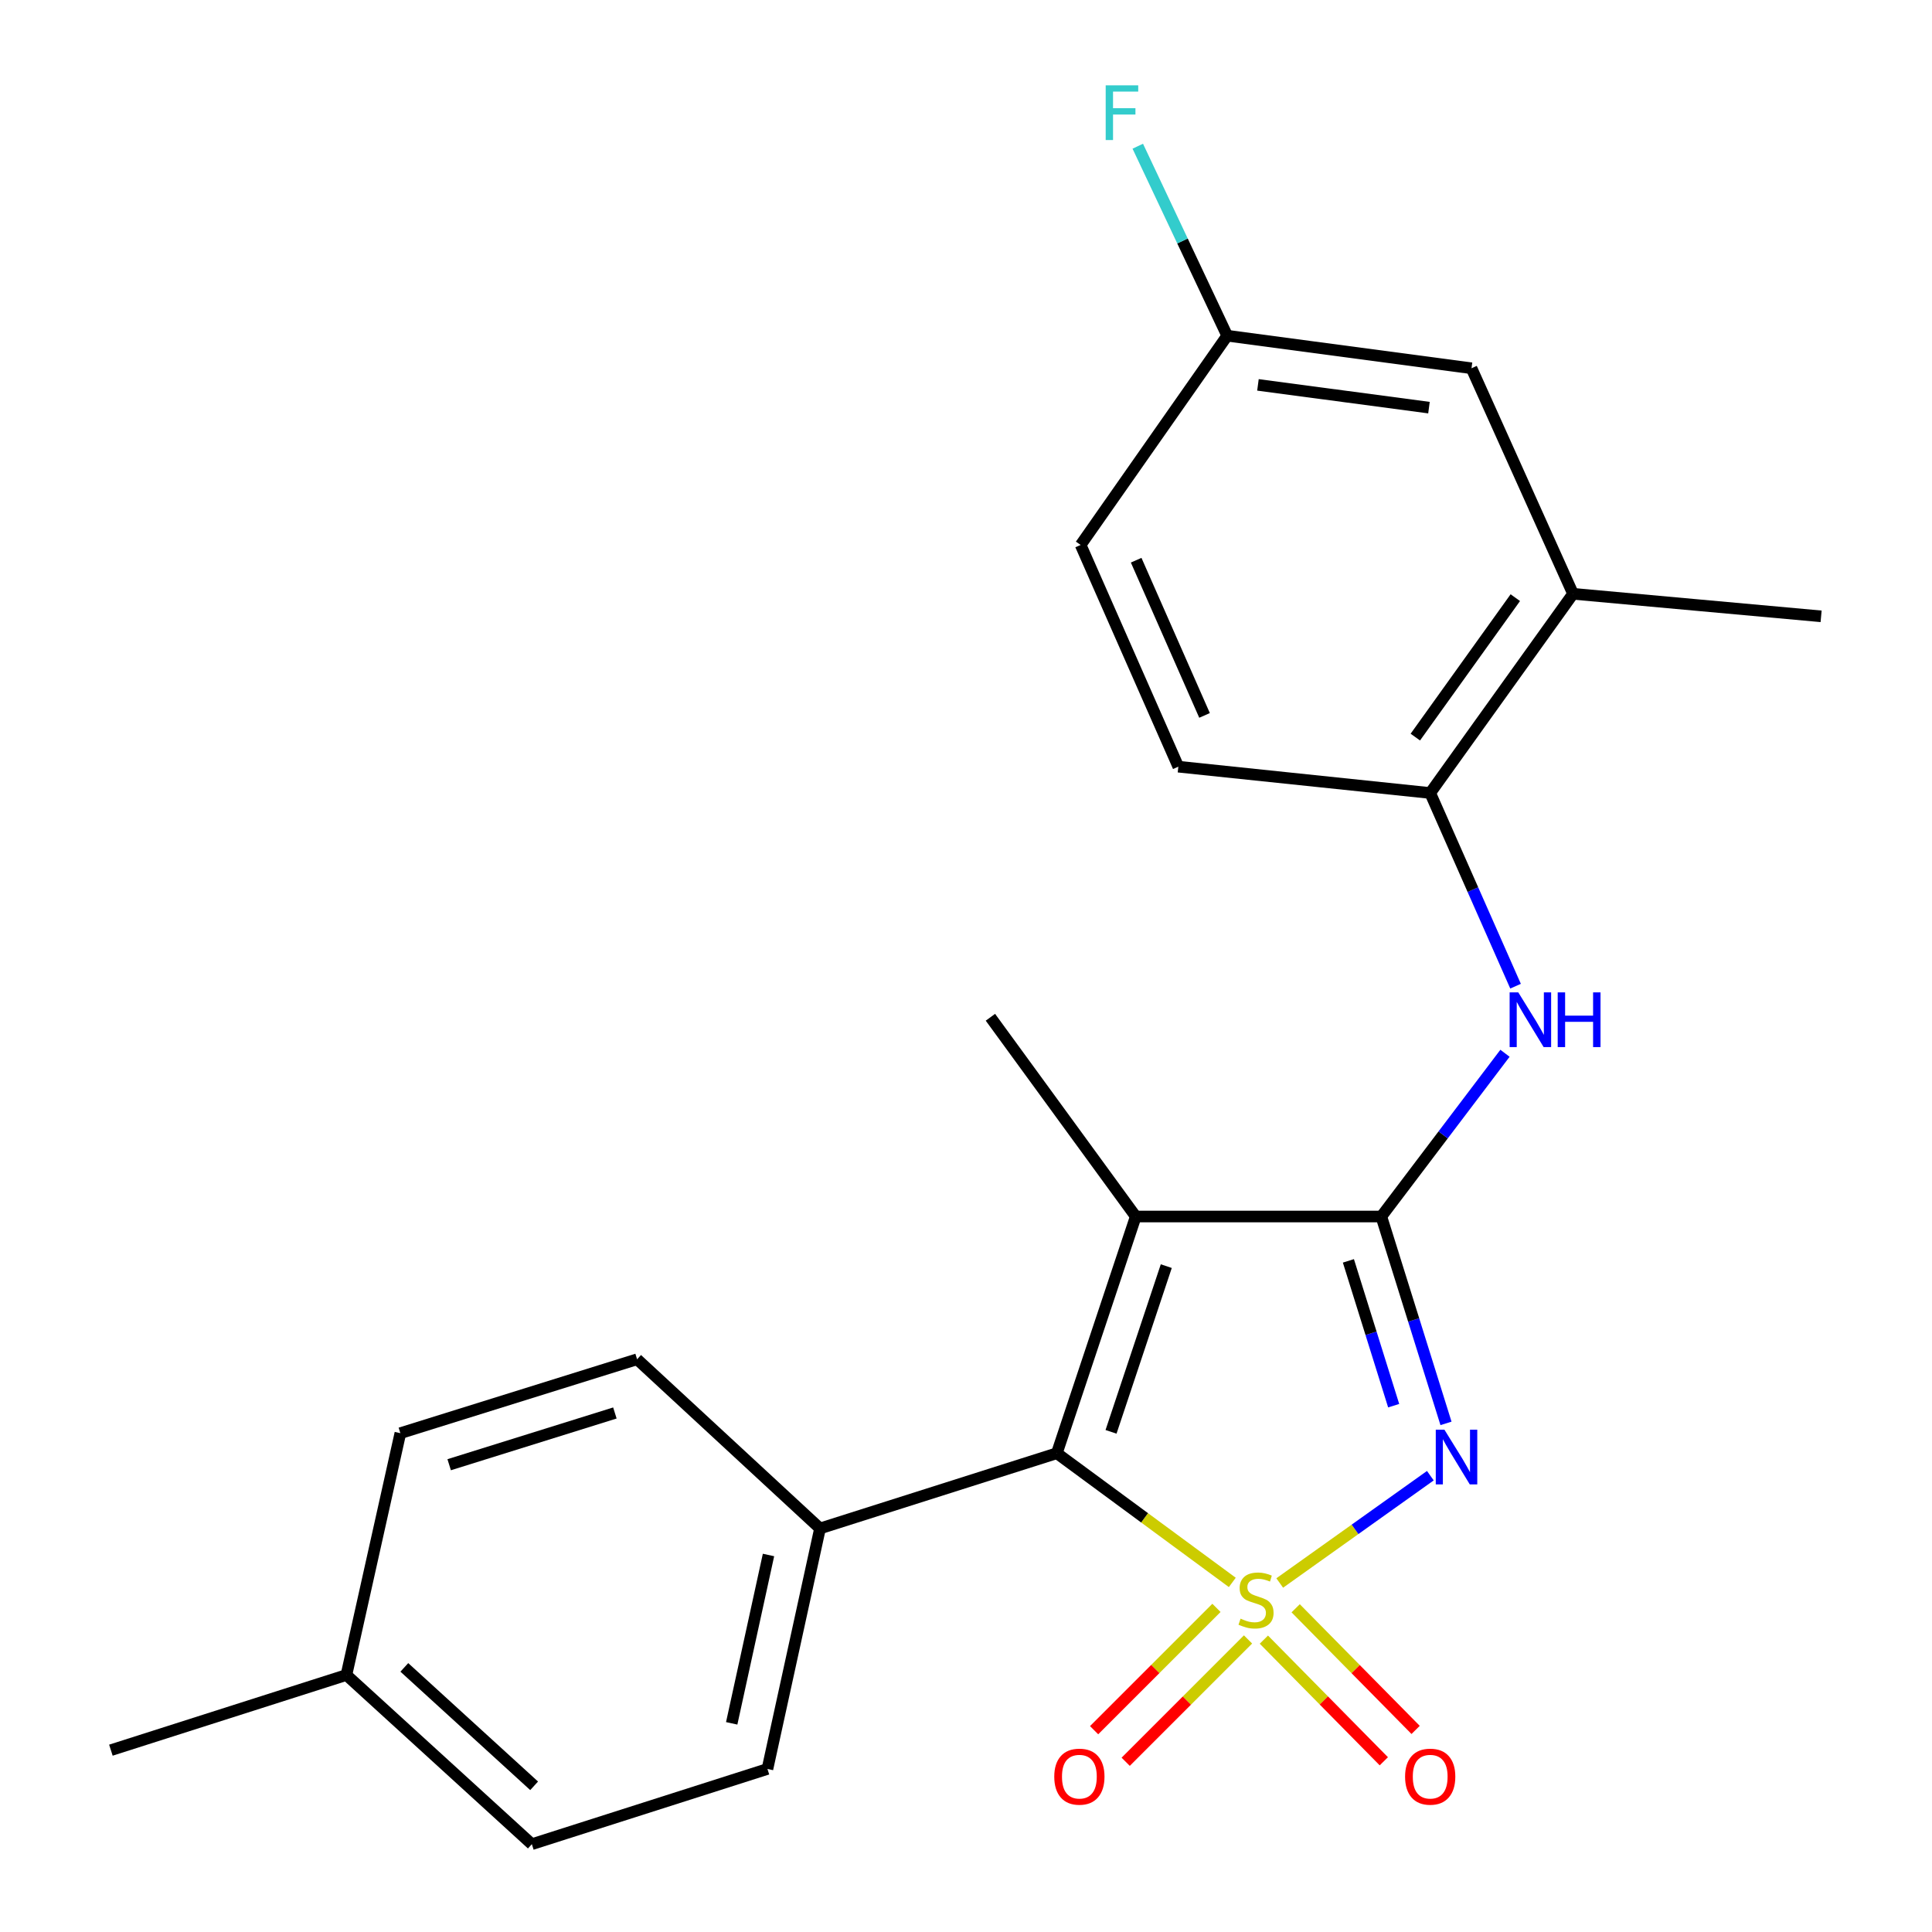 <?xml version='1.0' encoding='iso-8859-1'?>
<svg version='1.1' baseProfile='full'
              xmlns='http://www.w3.org/2000/svg'
                      xmlns:rdkit='http://www.rdkit.org/xml'
                      xmlns:xlink='http://www.w3.org/1999/xlink'
                  xml:space='preserve'
width='1000px' height='1000px' viewBox='0 0 1000 1000'>
<!-- END OF HEADER -->
<rect style='opacity:1.0;fill:#FFFFFF;stroke:none' width='1000' height='1000' x='0' y='0'> </rect>
<path class='bond-0' d='M 662.385,819.355 L 701.364,791.586' style='fill:none;fill-rule:evenodd;stroke:#CCCC00;stroke-width:6px;stroke-linecap:butt;stroke-linejoin:miter;stroke-opacity:1' />
<path class='bond-0' d='M 701.364,791.586 L 740.344,763.816' style='fill:none;fill-rule:evenodd;stroke:#0000FF;stroke-width:6px;stroke-linecap:butt;stroke-linejoin:miter;stroke-opacity:1' />
<path class='bond-2' d='M 637.838,819.052 L 592.426,785.619' style='fill:none;fill-rule:evenodd;stroke:#CCCC00;stroke-width:6px;stroke-linecap:butt;stroke-linejoin:miter;stroke-opacity:1' />
<path class='bond-2' d='M 592.426,785.619 L 547.013,752.186' style='fill:none;fill-rule:evenodd;stroke:#000000;stroke-width:6px;stroke-linecap:butt;stroke-linejoin:miter;stroke-opacity:1' />
<path class='bond-5' d='M 654.18,848.672 L 685.223,880.153' style='fill:none;fill-rule:evenodd;stroke:#CCCC00;stroke-width:6px;stroke-linecap:butt;stroke-linejoin:miter;stroke-opacity:1' />
<path class='bond-5' d='M 685.223,880.153 L 716.266,911.634' style='fill:none;fill-rule:evenodd;stroke:#FF0000;stroke-width:6px;stroke-linecap:butt;stroke-linejoin:miter;stroke-opacity:1' />
<path class='bond-5' d='M 670.638,832.442 L 701.682,863.923' style='fill:none;fill-rule:evenodd;stroke:#CCCC00;stroke-width:6px;stroke-linecap:butt;stroke-linejoin:miter;stroke-opacity:1' />
<path class='bond-5' d='M 701.682,863.923 L 732.725,895.404' style='fill:none;fill-rule:evenodd;stroke:#FF0000;stroke-width:6px;stroke-linecap:butt;stroke-linejoin:miter;stroke-opacity:1' />
<path class='bond-6' d='M 629.635,832.231 L 597.973,863.888' style='fill:none;fill-rule:evenodd;stroke:#CCCC00;stroke-width:6px;stroke-linecap:butt;stroke-linejoin:miter;stroke-opacity:1' />
<path class='bond-6' d='M 597.973,863.888 L 566.312,895.545' style='fill:none;fill-rule:evenodd;stroke:#FF0000;stroke-width:6px;stroke-linecap:butt;stroke-linejoin:miter;stroke-opacity:1' />
<path class='bond-6' d='M 645.979,848.577 L 614.317,880.234' style='fill:none;fill-rule:evenodd;stroke:#CCCC00;stroke-width:6px;stroke-linecap:butt;stroke-linejoin:miter;stroke-opacity:1' />
<path class='bond-6' d='M 614.317,880.234 L 582.655,911.891' style='fill:none;fill-rule:evenodd;stroke:#FF0000;stroke-width:6px;stroke-linecap:butt;stroke-linejoin:miter;stroke-opacity:1' />
<path class='bond-1' d='M 748.446,736.743 L 731.708,683.203' style='fill:none;fill-rule:evenodd;stroke:#0000FF;stroke-width:6px;stroke-linecap:butt;stroke-linejoin:miter;stroke-opacity:1' />
<path class='bond-1' d='M 731.708,683.203 L 714.97,629.664' style='fill:none;fill-rule:evenodd;stroke:#000000;stroke-width:6px;stroke-linecap:butt;stroke-linejoin:miter;stroke-opacity:1' />
<path class='bond-1' d='M 721.363,727.578 L 709.646,690.101' style='fill:none;fill-rule:evenodd;stroke:#0000FF;stroke-width:6px;stroke-linecap:butt;stroke-linejoin:miter;stroke-opacity:1' />
<path class='bond-1' d='M 709.646,690.101 L 697.929,652.623' style='fill:none;fill-rule:evenodd;stroke:#000000;stroke-width:6px;stroke-linecap:butt;stroke-linejoin:miter;stroke-opacity:1' />
<path class='bond-4' d='M 714.97,629.664 L 746.973,587.417' style='fill:none;fill-rule:evenodd;stroke:#000000;stroke-width:6px;stroke-linecap:butt;stroke-linejoin:miter;stroke-opacity:1' />
<path class='bond-4' d='M 746.973,587.417 L 778.976,545.171' style='fill:none;fill-rule:evenodd;stroke:#0000FF;stroke-width:6px;stroke-linecap:butt;stroke-linejoin:miter;stroke-opacity:1' />
<path class='bond-23' d='M 714.97,629.664 L 587.863,629.664' style='fill:none;fill-rule:evenodd;stroke:#000000;stroke-width:6px;stroke-linecap:butt;stroke-linejoin:miter;stroke-opacity:1' />
<path class='bond-3' d='M 547.013,752.186 L 587.863,629.664' style='fill:none;fill-rule:evenodd;stroke:#000000;stroke-width:6px;stroke-linecap:butt;stroke-linejoin:miter;stroke-opacity:1' />
<path class='bond-3' d='M 575.069,741.119 L 603.664,655.353' style='fill:none;fill-rule:evenodd;stroke:#000000;stroke-width:6px;stroke-linecap:butt;stroke-linejoin:miter;stroke-opacity:1' />
<path class='bond-8' d='M 547.013,752.186 L 424.44,791.122' style='fill:none;fill-rule:evenodd;stroke:#000000;stroke-width:6px;stroke-linecap:butt;stroke-linejoin:miter;stroke-opacity:1' />
<path class='bond-14' d='M 587.863,629.664 L 512.636,526.532' style='fill:none;fill-rule:evenodd;stroke:#000000;stroke-width:6px;stroke-linecap:butt;stroke-linejoin:miter;stroke-opacity:1' />
<path class='bond-7' d='M 784.449,510.449 L 762.358,460.453' style='fill:none;fill-rule:evenodd;stroke:#0000FF;stroke-width:6px;stroke-linecap:butt;stroke-linejoin:miter;stroke-opacity:1' />
<path class='bond-7' d='M 762.358,460.453 L 740.268,410.456' style='fill:none;fill-rule:evenodd;stroke:#000000;stroke-width:6px;stroke-linecap:butt;stroke-linejoin:miter;stroke-opacity:1' />
<path class='bond-9' d='M 740.268,410.456 L 814.197,307.351' style='fill:none;fill-rule:evenodd;stroke:#000000;stroke-width:6px;stroke-linecap:butt;stroke-linejoin:miter;stroke-opacity:1' />
<path class='bond-9' d='M 732.572,381.521 L 784.323,309.347' style='fill:none;fill-rule:evenodd;stroke:#000000;stroke-width:6px;stroke-linecap:butt;stroke-linejoin:miter;stroke-opacity:1' />
<path class='bond-11' d='M 740.268,410.456 L 609.899,396.831' style='fill:none;fill-rule:evenodd;stroke:#000000;stroke-width:6px;stroke-linecap:butt;stroke-linejoin:miter;stroke-opacity:1' />
<path class='bond-12' d='M 424.44,791.122 L 397.228,915.609' style='fill:none;fill-rule:evenodd;stroke:#000000;stroke-width:6px;stroke-linecap:butt;stroke-linejoin:miter;stroke-opacity:1' />
<path class='bond-12' d='M 397.776,804.859 L 378.728,892' style='fill:none;fill-rule:evenodd;stroke:#000000;stroke-width:6px;stroke-linecap:butt;stroke-linejoin:miter;stroke-opacity:1' />
<path class='bond-13' d='M 424.44,791.122 L 329.758,703.555' style='fill:none;fill-rule:evenodd;stroke:#000000;stroke-width:6px;stroke-linecap:butt;stroke-linejoin:miter;stroke-opacity:1' />
<path class='bond-10' d='M 814.197,307.351 L 761.649,190.607' style='fill:none;fill-rule:evenodd;stroke:#000000;stroke-width:6px;stroke-linecap:butt;stroke-linejoin:miter;stroke-opacity:1' />
<path class='bond-21' d='M 814.197,307.351 L 942.601,319.011' style='fill:none;fill-rule:evenodd;stroke:#000000;stroke-width:6px;stroke-linecap:butt;stroke-linejoin:miter;stroke-opacity:1' />
<path class='bond-25' d='M 761.649,190.607 L 635.197,173.771' style='fill:none;fill-rule:evenodd;stroke:#000000;stroke-width:6px;stroke-linecap:butt;stroke-linejoin:miter;stroke-opacity:1' />
<path class='bond-25' d='M 739.631,210.994 L 651.114,199.21' style='fill:none;fill-rule:evenodd;stroke:#000000;stroke-width:6px;stroke-linecap:butt;stroke-linejoin:miter;stroke-opacity:1' />
<path class='bond-16' d='M 609.899,396.831 L 559.341,282.065' style='fill:none;fill-rule:evenodd;stroke:#000000;stroke-width:6px;stroke-linecap:butt;stroke-linejoin:miter;stroke-opacity:1' />
<path class='bond-16' d='M 623.469,370.298 L 588.078,289.962' style='fill:none;fill-rule:evenodd;stroke:#000000;stroke-width:6px;stroke-linecap:butt;stroke-linejoin:miter;stroke-opacity:1' />
<path class='bond-18' d='M 397.228,915.609 L 275.283,954.545' style='fill:none;fill-rule:evenodd;stroke:#000000;stroke-width:6px;stroke-linecap:butt;stroke-linejoin:miter;stroke-opacity:1' />
<path class='bond-17' d='M 329.758,703.555 L 207.223,741.81' style='fill:none;fill-rule:evenodd;stroke:#000000;stroke-width:6px;stroke-linecap:butt;stroke-linejoin:miter;stroke-opacity:1' />
<path class='bond-17' d='M 318.266,731.358 L 232.491,758.137' style='fill:none;fill-rule:evenodd;stroke:#000000;stroke-width:6px;stroke-linecap:butt;stroke-linejoin:miter;stroke-opacity:1' />
<path class='bond-15' d='M 635.197,173.771 L 559.341,282.065' style='fill:none;fill-rule:evenodd;stroke:#000000;stroke-width:6px;stroke-linecap:butt;stroke-linejoin:miter;stroke-opacity:1' />
<path class='bond-20' d='M 635.197,173.771 L 612.054,124.724' style='fill:none;fill-rule:evenodd;stroke:#000000;stroke-width:6px;stroke-linecap:butt;stroke-linejoin:miter;stroke-opacity:1' />
<path class='bond-20' d='M 612.054,124.724 L 588.91,75.676' style='fill:none;fill-rule:evenodd;stroke:#33CCCC;stroke-width:6px;stroke-linecap:butt;stroke-linejoin:miter;stroke-opacity:1' />
<path class='bond-19' d='M 207.223,741.81 L 179.305,866.978' style='fill:none;fill-rule:evenodd;stroke:#000000;stroke-width:6px;stroke-linecap:butt;stroke-linejoin:miter;stroke-opacity:1' />
<path class='bond-24' d='M 275.283,954.545 L 179.305,866.978' style='fill:none;fill-rule:evenodd;stroke:#000000;stroke-width:6px;stroke-linecap:butt;stroke-linejoin:miter;stroke-opacity:1' />
<path class='bond-24' d='M 276.466,924.334 L 209.281,863.037' style='fill:none;fill-rule:evenodd;stroke:#000000;stroke-width:6px;stroke-linecap:butt;stroke-linejoin:miter;stroke-opacity:1' />
<path class='bond-22' d='M 179.305,866.978 L 57.399,905.888' style='fill:none;fill-rule:evenodd;stroke:#000000;stroke-width:6px;stroke-linecap:butt;stroke-linejoin:miter;stroke-opacity:1' />
<path  class='atom-0' d='M 642.119 837.813
Q 642.439 837.933, 643.759 838.493
Q 645.079 839.053, 646.519 839.413
Q 647.999 839.733, 649.439 839.733
Q 652.119 839.733, 653.679 838.453
Q 655.239 837.133, 655.239 834.853
Q 655.239 833.293, 654.439 832.333
Q 653.679 831.373, 652.479 830.853
Q 651.279 830.333, 649.279 829.733
Q 646.759 828.973, 645.239 828.253
Q 643.759 827.533, 642.679 826.013
Q 641.639 824.493, 641.639 821.933
Q 641.639 818.373, 644.039 816.173
Q 646.479 813.973, 651.279 813.973
Q 654.559 813.973, 658.279 815.533
L 657.359 818.613
Q 653.959 817.213, 651.399 817.213
Q 648.639 817.213, 647.119 818.373
Q 645.599 819.493, 645.639 821.453
Q 645.639 822.973, 646.399 823.893
Q 647.199 824.813, 648.319 825.333
Q 649.479 825.853, 651.399 826.453
Q 653.959 827.253, 655.479 828.053
Q 656.999 828.853, 658.079 830.493
Q 659.199 832.093, 659.199 834.853
Q 659.199 838.773, 656.559 840.893
Q 653.959 842.973, 649.599 842.973
Q 647.079 842.973, 645.159 842.413
Q 643.279 841.893, 641.039 840.973
L 642.119 837.813
' fill='#CCCC00'/>
<path  class='atom-1' d='M 747.633 740.004
L 756.913 755.004
Q 757.833 756.484, 759.313 759.164
Q 760.793 761.844, 760.873 762.004
L 760.873 740.004
L 764.633 740.004
L 764.633 768.324
L 760.753 768.324
L 750.793 751.924
Q 749.633 750.004, 748.393 747.804
Q 747.193 745.604, 746.833 744.924
L 746.833 768.324
L 743.153 768.324
L 743.153 740.004
L 747.633 740.004
' fill='#0000FF'/>
<path  class='atom-5' d='M 785.862 513.656
L 795.142 528.656
Q 796.062 530.136, 797.542 532.816
Q 799.022 535.496, 799.102 535.656
L 799.102 513.656
L 802.862 513.656
L 802.862 541.976
L 798.982 541.976
L 789.022 525.576
Q 787.862 523.656, 786.622 521.456
Q 785.422 519.256, 785.062 518.576
L 785.062 541.976
L 781.382 541.976
L 781.382 513.656
L 785.862 513.656
' fill='#0000FF'/>
<path  class='atom-5' d='M 806.262 513.656
L 810.102 513.656
L 810.102 525.696
L 824.582 525.696
L 824.582 513.656
L 828.422 513.656
L 828.422 541.976
L 824.582 541.976
L 824.582 528.896
L 810.102 528.896
L 810.102 541.976
L 806.262 541.976
L 806.262 513.656
' fill='#0000FF'/>
<path  class='atom-6' d='M 727.268 919.593
Q 727.268 912.793, 730.628 908.993
Q 733.988 905.193, 740.268 905.193
Q 746.548 905.193, 749.908 908.993
Q 753.268 912.793, 753.268 919.593
Q 753.268 926.473, 749.868 930.393
Q 746.468 934.273, 740.268 934.273
Q 734.028 934.273, 730.628 930.393
Q 727.268 926.513, 727.268 919.593
M 740.268 931.073
Q 744.588 931.073, 746.908 928.193
Q 749.268 925.273, 749.268 919.593
Q 749.268 914.033, 746.908 911.233
Q 744.588 908.393, 740.268 908.393
Q 735.948 908.393, 733.588 911.193
Q 731.268 913.993, 731.268 919.593
Q 731.268 925.313, 733.588 928.193
Q 735.948 931.073, 740.268 931.073
' fill='#FF0000'/>
<path  class='atom-7' d='M 545.686 919.593
Q 545.686 912.793, 549.046 908.993
Q 552.406 905.193, 558.686 905.193
Q 564.966 905.193, 568.326 908.993
Q 571.686 912.793, 571.686 919.593
Q 571.686 926.473, 568.286 930.393
Q 564.886 934.273, 558.686 934.273
Q 552.446 934.273, 549.046 930.393
Q 545.686 926.513, 545.686 919.593
M 558.686 931.073
Q 563.006 931.073, 565.326 928.193
Q 567.686 925.273, 567.686 919.593
Q 567.686 914.033, 565.326 911.233
Q 563.006 908.393, 558.686 908.393
Q 554.366 908.393, 552.006 911.193
Q 549.686 913.993, 549.686 919.593
Q 549.686 925.313, 552.006 928.193
Q 554.366 931.073, 558.686 931.073
' fill='#FF0000'/>
<path  class='atom-21' d='M 572.303 44.165
L 589.143 44.165
L 589.143 47.405
L 576.103 47.405
L 576.103 56.005
L 587.703 56.005
L 587.703 59.285
L 576.103 59.285
L 576.103 72.485
L 572.303 72.485
L 572.303 44.165
' fill='#33CCCC'/>
</svg>
